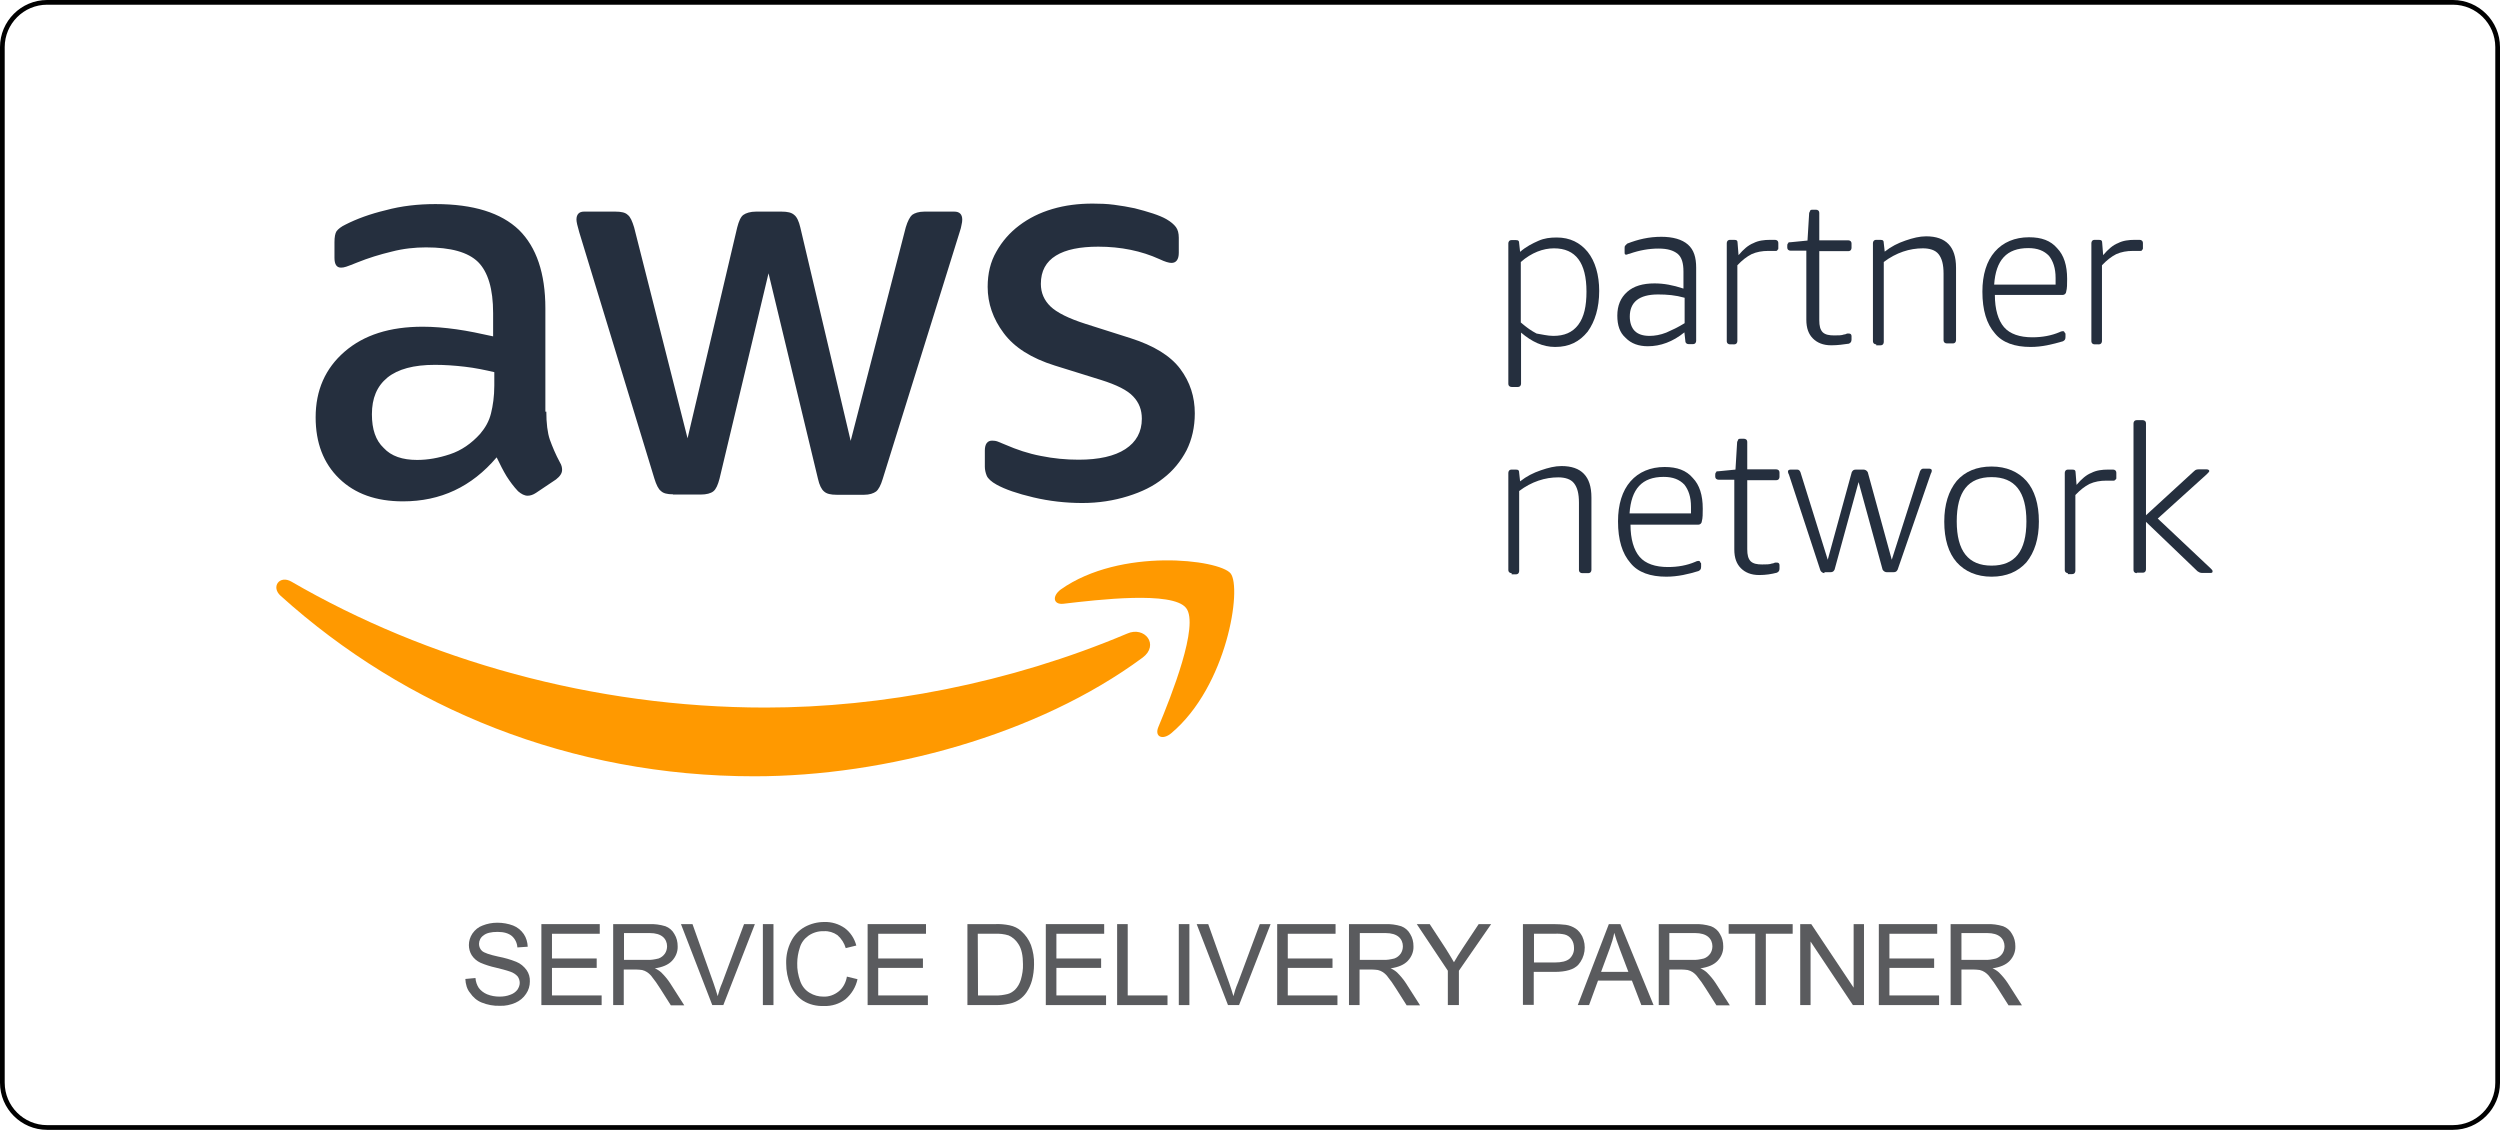 <svg xmlns="http://www.w3.org/2000/svg" viewBox="0 0 1062.1 480"><style type="text/css">
	.st0{fill:#252F3E;}
	.st1{fill:#FF9900;}
	.st2{fill:#5A5B5E;}
</style><title>  aws-1</title><path class="st0" d="M232.1 174.8c0 5 0.5 9.1 1.5 12 1.1 3 2.4 6.2 4.3 9.7 0.7 1.1 0.9 2.2 0.9 3.1 0 1.4-0.8 2.7-2.6 4.1l-8.5 5.7c-1.2 0.8-2.4 1.2-3.5 1.2 -1.4 0-2.7-0.7-4.1-1.9 -1.9-2-3.5-4.2-4.9-6.4 -1.4-2.3-2.7-4.9-4.2-8 -10.6 12.5-23.8 18.7-39.8 18.7 -11.4 0-20.4-3.2-27.1-9.7s-10-15.2-10-26c0-11.5 4.1-20.8 12.3-27.9s19.2-10.6 33.2-10.6c4.6 0 9.3 0.4 14.3 1.1 5 0.7 10.2 1.8 15.6 3v-9.9c0-10.3-2.2-17.5-6.4-21.7 -4.3-4.2-11.6-6.2-22.1-6.2 -4.7 0-9.6 0.5-14.6 1.8 -5 1.2-9.9 2.7-14.6 4.6 -2.2 0.9-3.8 1.5-4.7 1.8 -0.9 0.3-1.6 0.4-2.2 0.4 -1.9 0-2.8-1.4-2.8-4.2v-6.6c0-2.2 0.3-3.8 0.9-4.7 0.7-0.9 1.9-1.9 3.8-2.8 4.7-2.4 10.4-4.5 17.1-6.1 6.6-1.8 13.7-2.6 21.1-2.6 16.1 0 27.9 3.7 35.5 11 7.4 7.3 11.2 18.4 11.2 33.3v43.9H232.1zM177.2 195.4c4.5 0 9.1-0.8 13.9-2.4 4.9-1.6 9.2-4.6 12.9-8.7 2.2-2.6 3.8-5.4 4.6-8.7 0.8-3.2 1.4-7.2 1.4-11.8v-5.7c-3.9-0.9-8.1-1.8-12.5-2.3 -4.3-0.5-8.5-0.8-12.7-0.8 -9.1 0-15.7 1.8-20.2 5.4 -4.5 3.7-6.6 8.8-6.6 15.6 0 6.4 1.6 11.1 5 14.3C166.2 193.8 171 195.4 177.2 195.4zM285.9 210c-2.4 0-4.1-0.4-5.1-1.4 -1.1-0.8-2-2.7-2.8-5.3L246.1 98.7c-0.8-2.7-1.2-4.5-1.2-5.4 0-2.2 1.1-3.4 3.2-3.4h13.3c2.6 0 4.3 0.4 5.3 1.4 1.1 0.8 1.9 2.7 2.7 5.3l22.7 89.6 21.1-89.6c0.7-2.7 1.5-4.5 2.6-5.3 1.1-0.8 3-1.4 5.4-1.4H332c2.6 0 4.3 0.4 5.4 1.4 1.1 0.8 2 2.7 2.6 5.3l21.4 90.7 23.4-90.7c0.8-2.7 1.8-4.5 2.7-5.3 1.1-0.8 2.8-1.4 5.3-1.4h12.6c2.2 0 3.4 1.1 3.4 3.4 0 0.7-0.1 1.4-0.3 2.2 -0.1 0.8-0.4 1.9-0.9 3.4l-32.6 104.6c-0.8 2.7-1.8 4.5-2.8 5.3 -1.1 0.8-2.8 1.4-5.1 1.4h-11.6c-2.6 0-4.3-0.4-5.4-1.4 -1.1-0.9-2-2.7-2.6-5.4l-21-87.3 -20.8 87.2c-0.7 2.7-1.5 4.5-2.6 5.4 -1.1 0.9-3 1.4-5.4 1.4H285.9zM459.8 213.7c-7 0-14.1-0.8-20.8-2.4 -6.8-1.6-12-3.4-15.6-5.4 -2.2-1.2-3.7-2.6-4.2-3.8 -0.5-1.2-0.8-2.6-0.8-3.8v-6.9c0-2.8 1.1-4.2 3.1-4.2 0.8 0 1.6 0.1 2.4 0.4s2 0.8 3.4 1.4c4.6 2 9.6 3.7 14.9 4.7 5.4 1.1 10.7 1.6 16.1 1.6 8.5 0 15.2-1.5 19.8-4.5 4.6-3 7-7.3 7-12.9 0-3.8-1.2-6.9-3.7-9.5 -2.4-2.6-7-4.9-13.7-7l-19.6-6.1c-9.9-3.1-17.2-7.7-21.7-13.8 -4.5-6-6.8-12.6-6.8-19.6 0-5.7 1.2-10.7 3.7-15 2.4-4.3 5.7-8.1 9.7-11.1 4.1-3.1 8.7-5.4 14.1-7s11.1-2.3 17.1-2.3c3 0 6.1 0.1 9.1 0.5 3.1 0.4 6 0.9 8.8 1.5 2.7 0.7 5.3 1.4 7.7 2.2 2.4 0.8 4.3 1.6 5.7 2.4 1.9 1.1 3.2 2.2 4.1 3.4 0.8 1.1 1.2 2.6 1.2 4.5v6.4c0 2.8-1.1 4.3-3.1 4.3 -1.1 0-2.8-0.5-5.1-1.6 -7.7-3.5-16.4-5.3-26-5.3 -7.7 0-13.8 1.2-18 3.8s-6.4 6.5-6.4 12c0 3.8 1.4 7 4.1 9.6 2.7 2.6 7.7 5.1 14.9 7.4l19.2 6.1c9.7 3.1 16.8 7.4 21 13s6.2 11.9 6.2 18.9c0 5.8-1.2 11.1-3.5 15.7 -2.4 4.6-5.7 8.7-9.9 11.9 -4.2 3.4-9.2 5.8-15 7.6C473.1 212.7 466.7 213.7 459.8 213.7z"/><path class="st1" d="M485.4 279.4c-44.5 32.9-109.2 50.4-164.9 50.4 -78 0-148.2-28.8-201.3-76.7 -4.2-3.8-0.4-8.9 4.6-6 57.4 33.3 128.2 53.5 201.4 53.5 49.4 0 103.7-10.3 153.6-31.4C486.3 265.8 492.7 274 485.4 279.4z"/><path class="st1" d="M503.9 258.3c-5.7-7.3-37.6-3.5-52.1-1.8 -4.3 0.5-5-3.2-1.1-6.1 25.4-17.9 67.3-12.7 72.1-6.8 4.9 6.1-1.4 47.9-25.2 67.9 -3.7 3.1-7.2 1.5-5.5-2.6C497.6 295.7 509.6 265.5 503.9 258.3z"/><path class="st0" d="M642.2 243.5c-0.7 0-1.4-0.4-1.4-1.4v-41.2c0-0.7 0.4-1.4 1.4-1.4h1.8c1.1 0 1.4 0.4 1.4 1.4l0.4 3.6c2.8-2.2 5.6-3.6 8.8-4.7 3.2-1.1 6-1.8 8.8-1.8 4.2 0 7.4 1.1 9.5 3.3 2.1 2.2 3.2 5.4 3.2 10.1v30.7c0 0.7-0.4 1.4-1.4 1.4h-2.5c-0.7 0-1.4-0.4-1.4-1.4v-28.5c0-4-0.7-6.5-2.1-8.3 -1.4-1.8-3.9-2.5-6.7-2.5 -5.6 0-11.3 1.8-16.6 5.8v34c0 0.7-0.4 1.4-1.4 1.4h-1.8V243.5z"/><path class="st0" d="M707.9 245c-6.7 0-12-1.8-15.2-5.8 -3.5-4-5.3-9.8-5.3-17.7 0-7.2 1.8-13 5.3-17 3.5-4 8.5-6.1 14.5-6.1 5.3 0 9.2 1.4 12 4.7 2.8 2.9 4.2 7.2 4.2 13 0 2.2 0 4-0.4 5.4 0 0.7-0.7 1.4-1.4 1.4h-28.9c0 6.1 1.4 10.8 3.9 13.7 2.5 2.9 6.7 4.3 12 4.3 4.2 0 8.1-0.7 11.6-2.2 0.7-0.4 1.4-0.4 1.4-0.4 0.4 0 0.4 0 0.7 0.4 0 0.4 0.4 0.4 0.4 0.7v1.4c0 1.1-0.4 1.4-1.1 1.8C717.4 243.9 712.8 245 707.9 245L707.9 245zM718.4 218.2c0-0.7 0-1.8 0-2.9 0-4.3-1.1-7.2-2.8-9.4 -2.1-2.2-4.9-3.3-8.8-3.3 -9.2 0-13.8 5.1-14.5 15.5H718.4L718.4 218.2z"/><path class="st0" d="M747.4 244.3c-3.5 0-6-1.1-7.8-2.9 -1.8-1.8-2.8-4.3-2.8-8v-29.6h-6.7c-0.7 0-1.4-0.4-1.4-1.4v-0.7c0-0.4 0-0.7 0.4-1.1 0-0.4 0.4-0.4 1.1-0.4l7.1-0.7 0.7-11.6c0-0.4 0.4-0.7 0.4-1.1 0.4-0.4 0.4-0.4 1.1-0.4h1.4c0.7 0 1.4 0.4 1.4 1.4v11.6h12.3c0.7 0 1.4 0.4 1.4 1.4v1.8c0 0.7-0.4 1.4-1.4 1.4h-12.3v29.3c0 2.5 0.4 4 1.4 5.1 1.1 1.1 2.8 1.4 4.9 1.4 1.8 0 3.2 0 4.2-0.4 0.7 0 1.1-0.4 1.4-0.4 0.4 0 0.7 0 0.7 0 0.7 0 1.1 0.4 1.1 1.1v1.4c0 1.1-0.4 1.4-1.1 1.8C752.6 243.9 750.2 244.3 747.4 244.3L747.4 244.3z"/><path class="st0" d="M775.2 243.5c-0.7 0-1.4-0.4-1.8-1.1l-13.4-40.8c-0.4-0.7-0.4-1.1-0.4-1.4s0.4-0.7 1.1-0.7h2.8c0.7 0 1.1 0.4 1.4 1.1l11.6 37.2 10.2-37.2c0.4-0.7 0.7-1.1 1.8-1.1h3.2c0.7 0 1.4 0.4 1.8 1.1l10.2 37.2 12-37.6c0.4-0.7 0.7-1.1 1.4-1.1h2.5c0.7 0 1.1 0.4 1.1 0.7 0 0.4 0 0.7-0.4 1.4l-14.1 40.8c-0.4 0.7-0.7 1.1-1.8 1.1h-2.8c-0.7 0-1.4-0.4-1.8-1.1l-10.2-37.2 -10.2 37.2c-0.4 0.7-0.7 1.1-1.8 1.1h-2.5V243.5z"/><path class="st0" d="M846.1 245c-6.3 0-11.3-2.2-14.8-6.1 -3.5-4-5.3-9.8-5.3-17.3 0-7.2 1.8-13 5.3-17.3 3.5-4 8.5-6.1 14.8-6.1 6.3 0 11.3 2.2 14.8 6.1 3.5 4 5.3 9.8 5.3 17.3 0 7.2-1.8 13-5.3 17.3C857.4 242.8 852.5 245 846.1 245L846.1 245zM846.1 240.3c9.9 0 14.8-6.1 14.8-18.8 0-12.6-4.9-18.8-14.8-18.8s-14.8 6.1-14.8 18.8C831.3 234.1 836.2 240.3 846.1 240.3L846.1 240.3z"/><path class="st0" d="M878.6 243.5c-0.7 0-1.4-0.4-1.4-1.4v-41.2c0-0.7 0.4-1.4 1.4-1.4h1.8c1.1 0 1.4 0.4 1.4 1.4l0.4 5.1c2.1-2.5 4.2-4.3 6.3-5.1 2.1-1.1 4.6-1.4 7.1-1.4 1.1 0 1.8 0 2.1 0 0.7 0 1.4 0.4 1.4 1.4v2.2c0 0.4 0 0.4-0.4 0.7 -0.4 0.4-0.4 0.4-0.7 0.4s-1.1 0-1.4 0c-0.4 0-1.1 0-1.8 0 -2.5 0-4.9 0.4-7.1 1.4 -2.1 1.1-3.9 2.5-6 4.7v32.2c0 0.7-0.4 1.4-1.4 1.4h-1.8V243.5z"/><path class="st0" d="M642.2 164.4c-0.7 0-1.4-0.4-1.4-1.4v-59.6c0-0.7 0.4-1.4 1.4-1.4h1.8c1.1 0 1.4 0.4 1.4 1.4l0.4 3.6c2.5-2.2 5.3-3.6 7.8-4.7 2.5-1.1 4.9-1.4 7.8-1.4 5.6 0 9.9 2.2 13.1 6.1 3.2 4 4.9 9.8 4.9 16.6 0 7.2-1.8 13-4.9 17.3 -3.5 4.3-7.8 6.5-13.8 6.5 -5.3 0-9.9-2.2-14.5-6.1V163c0 0.7-0.4 1.4-1.4 1.4H642.2L642.2 164.4zM659.9 142.7c4.6 0 8.1-1.4 10.6-4.7 2.5-3.3 3.5-8 3.5-14.1 0-12.3-4.6-18.4-13.8-18.4 -4.6 0-9.5 1.8-14.1 5.8v25.7c2.5 2.2 4.6 3.6 6.7 4.7C654.9 142 657.4 142.7 659.9 142.7L659.9 142.7z"/><path class="st0" d="M700.1 147.1c-3.9 0-7.1-1.1-9.5-3.6 -2.5-2.2-3.5-5.4-3.5-9.4 0-4.3 1.4-7.6 4.2-10.1 2.8-2.5 6.7-3.6 11.6-3.6 3.9 0 7.8 0.7 12.3 2.2v-7.2c0-3.6-0.7-6.1-2.5-7.6 -1.8-1.4-4.2-2.2-8.1-2.2 -3.9 0-8.1 0.7-12.3 2.2 -0.4 0-1.1 0.4-1.4 0.4 -0.7 0-0.7-0.4-0.7-1.1v-1.8c0-0.4 0-0.7 0.4-1.1 0.4-0.4 0.4-0.4 0.7-0.7 4.6-1.8 9.2-2.9 14.5-2.9 4.9 0 8.8 1.1 11.3 3.3 2.5 2.2 3.5 5.4 3.5 9.8v31.1c0 0.7-0.4 1.4-1.4 1.4h-1.8c-0.7 0-1.4-0.4-1.4-1.4l-0.4-3.6C710.7 145.2 705.4 147.1 700.1 147.1L700.1 147.1zM700.8 142.7c2.1 0 4.6-0.4 7.1-1.4 2.5-1.1 4.9-2.2 7.8-4v-10.8c-3.9-1.1-7.4-1.4-11.3-1.4 -8.1 0-12 3.3-12 9.4 0 2.5 0.7 4.7 2.1 6.1C695.9 142 698 142.7 700.8 142.7L700.8 142.7z"/><path class="st0" d="M735 146.3c-0.7 0-1.4-0.4-1.4-1.4v-41.6c0-0.7 0.4-1.4 1.4-1.4h1.8c1.1 0 1.4 0.4 1.4 1.4l0.4 5.1c2.1-2.5 4.2-4.3 6.3-5.1 2.1-1.1 4.6-1.4 7.1-1.4 1.1 0 1.8 0 2.1 0 0.7 0 1.4 0.4 1.4 1.4v2.2c0 0.4 0 0.4-0.4 0.7 0 0.4-0.4 0.4-0.7 0.4 -0.4 0-1.1 0-1.4 0 -0.4 0-1.1 0-1.8 0 -2.5 0-4.9 0.4-7.1 1.4 -2.1 1.1-3.9 2.5-6 4.7v32.2c0 0.7-0.4 1.4-1.4 1.4L735 146.3 735 146.3z"/><path class="st0" d="M778 146.7c-3.5 0-6-1.1-7.8-2.9 -1.8-1.8-2.8-4.3-2.8-8v-29.3h-6.7c-0.7 0-1.4-0.4-1.4-1.4v-0.7c0-0.4 0-0.7 0.4-1.1 0-0.4 0.4-0.4 1.1-0.4l7.1-0.7 0.7-11.6c0-0.4 0.4-0.7 0.4-1.1 0.4-0.4 0.4-0.4 1.1-0.4h1.4c0.7 0 1.4 0.4 1.4 1.4v11.6h12.3c0.7 0 1.4 0.4 1.4 1.4v1.8c0 0.7-0.4 1.4-1.4 1.4h-12.3v29.3c0 2.5 0.4 4 1.4 5.1 1.1 1.1 2.8 1.4 4.9 1.4 1.8 0 3.2 0 4.2-0.4 0.7 0 1.1-0.4 1.4-0.4 0.4 0 0.7 0 0.7 0 0.7 0 1.1 0.4 1.1 1.1v1.4c0 1.1-0.4 1.4-1.1 1.8C783.3 146.3 780.9 146.7 778 146.7L778 146.7z"/><path class="st0" d="M797.1 146.3c-0.7 0-1.4-0.4-1.4-1.4v-41.6c0-0.7 0.4-1.4 1.4-1.4h1.8c1.1 0 1.4 0.4 1.4 1.4l0.4 3.6c2.8-2.2 5.6-3.6 8.8-4.7 3.2-1.1 6-1.8 8.8-1.8 4.2 0 7.4 1.1 9.5 3.3 2.1 2.2 3.2 5.4 3.2 10.1v30.7c0 0.7-0.4 1.4-1.4 1.4h-2.5c-0.7 0-1.4-0.4-1.4-1.4v-28.2c0-4-0.7-6.5-2.1-8.3 -1.4-1.8-3.9-2.5-6.7-2.5 -5.6 0-11.3 1.8-16.6 5.8v34c0 0.7-0.4 1.4-1.4 1.4h-1.8V146.3z"/><path class="st0" d="M862.7 147.4c-6.7 0-12-1.8-15.2-5.8 -3.5-4-5.3-9.8-5.3-17.7 0-7.2 1.8-13 5.3-17 3.5-4 8.5-6.1 14.5-6.1 5.3 0 9.2 1.4 12 4.7 2.8 2.9 4.2 7.2 4.2 13 0 2.2 0 4-0.4 5.4 0 0.7-0.7 1.4-1.4 1.4h-28.9c0 6.1 1.4 10.8 3.9 13.7 2.5 2.9 6.7 4.3 12 4.3 4.2 0 8.1-0.7 11.6-2.2 0.7-0.4 1.4-0.4 1.4-0.4 0.4 0 0.4 0 0.7 0.4 0 0.4 0.4 0.4 0.4 0.7v1.4c0 1.1-0.4 1.4-1.1 1.8C871.9 146.3 867.6 147.4 862.7 147.4L862.7 147.4zM873.3 121c0-0.7 0-1.8 0-2.9 0-4.3-1.1-7.2-2.8-9.4 -2.1-2.2-4.9-3.3-8.8-3.3 -9.2 0-13.8 5.1-14.5 15.5H873.3L873.3 121z"/><path class="st0" d="M889.9 146.3c-0.7 0-1.4-0.4-1.4-1.4v-41.6c0-0.7 0.4-1.4 1.4-1.4h1.8c1.1 0 1.4 0.4 1.4 1.4l0.4 5.1c2.1-2.5 4.2-4.3 6.3-5.1 2.1-1.1 4.6-1.4 7.1-1.4 1.1 0 1.8 0 2.1 0 0.7 0 1.4 0.4 1.4 1.4v2.2c0 0.4 0 0.4-0.4 0.7 0 0.4-0.4 0.4-0.7 0.4 -0.4 0-1.1 0-1.4 0 -0.4 0-1.1 0-1.8 0 -2.5 0-4.9 0.4-7.1 1.4 -2.1 1.1-3.9 2.5-6 4.7v32.2c0 0.7-0.4 1.4-1.4 1.4L889.9 146.3 889.9 146.3z"/><path class="st0" d="M907.8 243.5c-0.7 0-1.4-0.4-1.4-1.4v-62.2c0-0.7 0.4-1.4 1.4-1.4h2.5c0.7 0 1.4 0.4 1.4 1.4v39l20.5-18.8c0.7-0.7 1.4-0.7 2.1-0.7h3.2c0.7 0 1.1 0.4 1.1 0.7s-0.4 0.7-1.1 1.4l-20.8 18.8 22.6 21.3c0.4 0.4 0.7 0.7 0.7 1.1 0 0.7-0.4 0.7-1.1 0.7h-3.5c-0.7 0-1.4-0.4-1.8-0.7l-21.9-21v20.2c0 0.7-0.4 1.4-1.4 1.4H907.8L907.8 243.5z"/><path d="M1042.1 2c9.9 0 18 8.1 18 18v440c0 9.9-8.1 18-18 18H20c-9.9 0-18-8.1-18-18V20c0-9.9 8.1-18 18-18H1042.1M1042.1 0H20C9 0 0 9 0 20v440c0 11 9 20 20 20h1022.1c11 0 20-9 20-20V20C1062.1 9 1053.1 0 1042.1 0z"/><path class="st2" d="M197.7 415.9l4.3-0.4c0.1 1.5 0.6 3 1.4 4.2 0.9 1.2 2.1 2.1 3.5 2.7 1.7 0.7 3.5 1 5.3 1 1.6 0 3.1-0.2 4.6-0.8 1.2-0.4 2.2-1.1 3-2.1 0.6-0.9 1-1.9 1-2.9 0-1-0.3-2-0.9-2.8 -0.8-0.9-1.9-1.6-3.1-2 -2-0.7-4.1-1.2-6.1-1.7 -2.3-0.5-4.5-1.2-6.6-2.1 -1.5-0.7-2.8-1.8-3.7-3.2 -0.8-1.3-1.2-2.8-1.2-4.3 0-1.7 0.5-3.4 1.5-4.9 1.1-1.6 2.6-2.8 4.3-3.4 2-0.8 4.1-1.2 6.3-1.2 2.3 0 4.6 0.4 6.7 1.2 1.8 0.7 3.4 2 4.5 3.6 1.1 1.6 1.6 3.5 1.7 5.4l-4.4 0.3c-0.1-1.9-1-3.7-2.4-4.9 -1.4-1.1-3.3-1.7-6-1.7 -2.8 0-4.8 0.5-6 1.5 -1.2 0.8-1.9 2.2-1.9 3.6 0 1.2 0.5 2.3 1.3 3 0.9 0.8 3.2 1.6 6.9 2.4 2.6 0.5 5.1 1.2 7.6 2.2 1.8 0.7 3.3 2 4.4 3.5 1 1.4 1.5 3.2 1.4 4.9 0 1.8-0.5 3.6-1.6 5.2 -1.1 1.7-2.7 3-4.5 3.8 -2.1 0.9-4.3 1.4-6.6 1.3 -2.7 0.1-5.3-0.4-7.8-1.4 -2-0.8-3.7-2.3-4.9-4.1C198.4 420.3 197.8 418.1 197.7 415.9z"/><path class="st2" d="M230 427v-34.4h24.8v4.1h-20.3v10.5h19v4h-19v11.7h21.1v4.1H230z"/><path class="st2" d="M260.5 427v-34.4h15.2c2.4-0.1 4.7 0.2 7 0.9 1.6 0.6 3 1.8 3.8 3.3 1 1.6 1.4 3.4 1.4 5.2 0.1 2.3-0.8 4.5-2.4 6.2 -1.6 1.7-4 2.7-7.3 3.2 1 0.4 1.9 1 2.7 1.7 1.4 1.4 2.7 2.9 3.8 4.6l6 9.4h-5.7l-4.5-7.1c-1.3-2.1-2.4-3.6-3.3-4.7 -0.6-0.9-1.4-1.7-2.3-2.3 -0.6-0.4-1.3-0.7-2.1-0.9 -0.8-0.1-1.7-0.2-2.5-0.2h-5.3V427H260.5zM265.1 407.8h9.8c1.6 0.1 3.3-0.2 4.9-0.6 1.1-0.4 2-1.1 2.7-2.1 0.6-0.9 0.9-2 0.9-3.1 0-1.5-0.6-3-1.8-4 -1.2-1-3-1.6-5.6-1.6h-10.9V407.8z"/><path class="st2" d="M302.6 427l-13.3-34.4h4.9l8.9 25c0.7 2 1.3 3.9 1.8 5.6 0.5-1.9 1.1-3.8 1.9-5.6l9.3-25h4.6L307.3 427H302.6z"/><path class="st2" d="M324.1 427v-34.4h4.5V427H324.1z"/><path class="st2" d="M359.8 414.9l4.5 1.1c-0.7 3.3-2.5 6.3-5.1 8.5 -2.6 2-5.8 3-9.1 2.9 -3.2 0.1-6.3-0.6-9-2.3 -2.4-1.6-4.2-3.9-5.3-6.6 -1.2-2.9-1.8-6-1.8-9.2 -0.1-3.2 0.6-6.5 2.1-9.4 1.3-2.6 3.3-4.7 5.8-6.1 2.6-1.4 5.4-2.1 8.3-2.1 3.1-0.1 6.1 0.8 8.7 2.6 2.4 1.8 4.1 4.4 4.9 7.4l-4.5 1.1c-0.6-2.1-1.8-4-3.5-5.5 -1.7-1.2-3.7-1.8-5.7-1.7 -2.4-0.1-4.7 0.6-6.6 1.9 -1.8 1.3-3.1 3-3.7 5.1 -0.7 2.1-1.1 4.4-1.1 6.6 -0.1 2.6 0.4 5.2 1.3 7.7 0.7 2 2.1 3.8 4 4.9 1.8 1.1 3.8 1.6 5.8 1.6 2.4 0.1 4.6-0.7 6.5-2.2C358.1 419.8 359.4 417.4 359.8 414.9z"/><path class="st2" d="M368.6 427v-34.4h24.8v4.1h-20.3v10.5h19v4h-19v11.7h21.1v4.1H368.6z"/><path class="st2" d="M411 427v-34.4h11.8c2.1-0.1 4.1 0.1 6.1 0.5 1.9 0.4 3.6 1.2 5 2.5 1.8 1.6 3.2 3.6 4.1 5.9 0.9 2.6 1.4 5.4 1.3 8.2 0 2.3-0.3 4.7-0.9 6.9 -0.5 1.8-1.3 3.5-2.3 5 -0.8 1.2-1.9 2.3-3.1 3.1 -1.3 0.8-2.6 1.4-4.1 1.7 -1.8 0.4-3.7 0.6-5.5 0.6H411zM415.5 422.9h7.3c1.8 0.1 3.6-0.2 5.3-0.6 1.2-0.3 2.2-1 3.1-1.8 1.2-1.2 2-2.7 2.5-4.3 0.6-2.1 1-4.4 0.9-6.6 0-3.6-0.6-6.4-1.8-8.3 -1-1.7-2.5-3.1-4.3-3.9 -1.9-0.6-3.9-0.8-5.9-0.7h-7.2L415.5 422.9z"/><path class="st2" d="M444.3 427v-34.4h24.8v4.1h-20.3v10.5h19v4h-19v11.7h21.1v4.1H444.3z"/><path class="st2" d="M474.6 427v-34.4h4.5v30.3H496v4.1H474.6z"/><path class="st2" d="M500.8 427v-34.4h4.5V427H500.8z"/><path class="st2" d="M521.7 427l-13.3-34.4h4.9l8.9 25c0.7 2 1.3 3.9 1.8 5.6 0.5-1.9 1.1-3.8 1.9-5.6l9.3-25h4.6L526.4 427H521.7z"/><path class="st2" d="M542.6 427v-34.4h24.8v4.1h-20.3v10.5h19v4h-19v11.7h21.1v4.1H542.6z"/><path class="st2" d="M573.1 427v-34.4h15.2c2.4-0.1 4.7 0.2 7 0.9 1.6 0.6 3 1.8 3.8 3.3 1 1.6 1.4 3.4 1.4 5.2 0.1 2.3-0.8 4.5-2.4 6.2 -1.6 1.7-4 2.7-7.3 3.2 1 0.4 1.9 1 2.7 1.7 1.4 1.4 2.7 2.9 3.8 4.6l6 9.4h-5.7l-4.5-7.1c-1.3-2.1-2.4-3.6-3.3-4.7 -0.6-0.9-1.4-1.7-2.3-2.3 -0.6-0.4-1.3-0.7-2.1-0.9 -0.8-0.1-1.7-0.2-2.5-0.2h-5.3V427H573.1zM577.7 407.8h9.8c1.6 0.1 3.3-0.2 4.9-0.6 1.1-0.4 2-1.1 2.7-2.1 0.6-0.9 0.9-2 0.9-3.1 0-1.5-0.6-3-1.8-4 -1.2-1-3-1.6-5.6-1.6h-10.9L577.7 407.8z"/><path class="st2" d="M615.1 427v-14.6l-13.2-19.8h5.5l6.8 10.4c1.2 1.9 2.4 3.9 3.5 5.8 1-1.8 2.3-3.8 3.8-6.1l6.7-10.1h5.3l-13.7 19.8V427H615.1z"/><path class="st2" d="M647 427v-34.4h13c1.7 0 3.5 0.1 5.2 0.3 1.5 0.2 3 0.8 4.2 1.6 1.2 0.8 2.1 2 2.8 3.3 1.9 4 1.2 8.8-1.7 12.1 -1.9 2-5.2 3-10.1 3h-8.8v14H647zM651.6 408.9h8.9c2.9 0 5-0.5 6.3-1.6 1.3-1.2 2-2.9 1.9-4.6 0-1.3-0.3-2.6-1.1-3.7 -0.7-1-1.7-1.7-2.9-2 -1.4-0.3-2.8-0.4-4.2-0.3h-8.8V408.9z"/><path class="st2" d="M670.3 427l13.2-34.4h4.9l14.1 34.4h-5.2l-4-10.4h-14.4l-3.8 10.4H670.3zM680.2 412.9h11.6l-3.6-9.5c-1.1-2.9-1.9-5.3-2.4-7.1 -0.4 2.2-1.1 4.4-1.9 6.6L680.2 412.9z"/><path class="st2" d="M704.7 427v-34.4h15.2c2.4-0.1 4.7 0.2 7 0.9 1.6 0.6 3 1.8 3.8 3.3 1 1.6 1.4 3.4 1.4 5.2 0.1 2.3-0.8 4.5-2.4 6.2 -1.6 1.7-4 2.7-7.3 3.2 1 0.4 1.9 1 2.7 1.7 1.4 1.4 2.7 2.9 3.8 4.6l6 9.4h-5.7l-4.5-7.1c-1.3-2.1-2.4-3.6-3.3-4.7 -0.6-0.9-1.4-1.7-2.3-2.3 -0.6-0.4-1.3-0.7-2.1-0.9 -0.8-0.1-1.7-0.2-2.5-0.2h-5.3V427H704.7zM709.2 407.8h9.8c1.6 0.1 3.3-0.2 4.9-0.6 1.1-0.4 2-1.1 2.7-2.1 0.6-0.9 0.9-2 0.9-3.1 0-1.5-0.6-3-1.8-4 -1.2-1-3-1.6-5.6-1.6h-10.9V407.8z"/><path class="st2" d="M745.7 427v-30.3h-11.3v-4.1h27.2v4.1h-11.4V427H745.7z"/><path class="st2" d="M764.8 427v-34.4h4.7l18 27v-27h4.4V427h-4.7l-18-27v27H764.8z"/><path class="st2" d="M798.2 427v-34.4H823v4.1h-20.3v10.5h19v4h-19v11.7h21.1v4.1H798.2z"/><path class="st2" d="M828.7 427v-34.4H844c2.4-0.1 4.7 0.2 7 0.9 1.6 0.6 3 1.8 3.8 3.3 1 1.6 1.4 3.4 1.4 5.2 0.1 2.3-0.8 4.5-2.4 6.2 -1.6 1.7-4 2.7-7.3 3.2 1 0.4 1.9 1 2.7 1.7 1.4 1.4 2.7 2.9 3.8 4.6l6 9.4h-5.7l-4.5-7.1c-1.3-2.1-2.4-3.6-3.3-4.7 -0.6-0.9-1.4-1.7-2.3-2.3 -0.6-0.4-1.3-0.7-2.1-0.9 -0.8-0.1-1.7-0.2-2.5-0.2h-5.3V427H828.7zM833.3 407.8h9.8c1.6 0.1 3.3-0.2 4.9-0.6 1.1-0.4 2-1.1 2.7-2.1 0.6-0.9 0.9-2 0.9-3.1 0-1.5-0.6-3-1.8-4 -1.2-1-3-1.6-5.6-1.6h-10.9V407.8z"/></svg>
